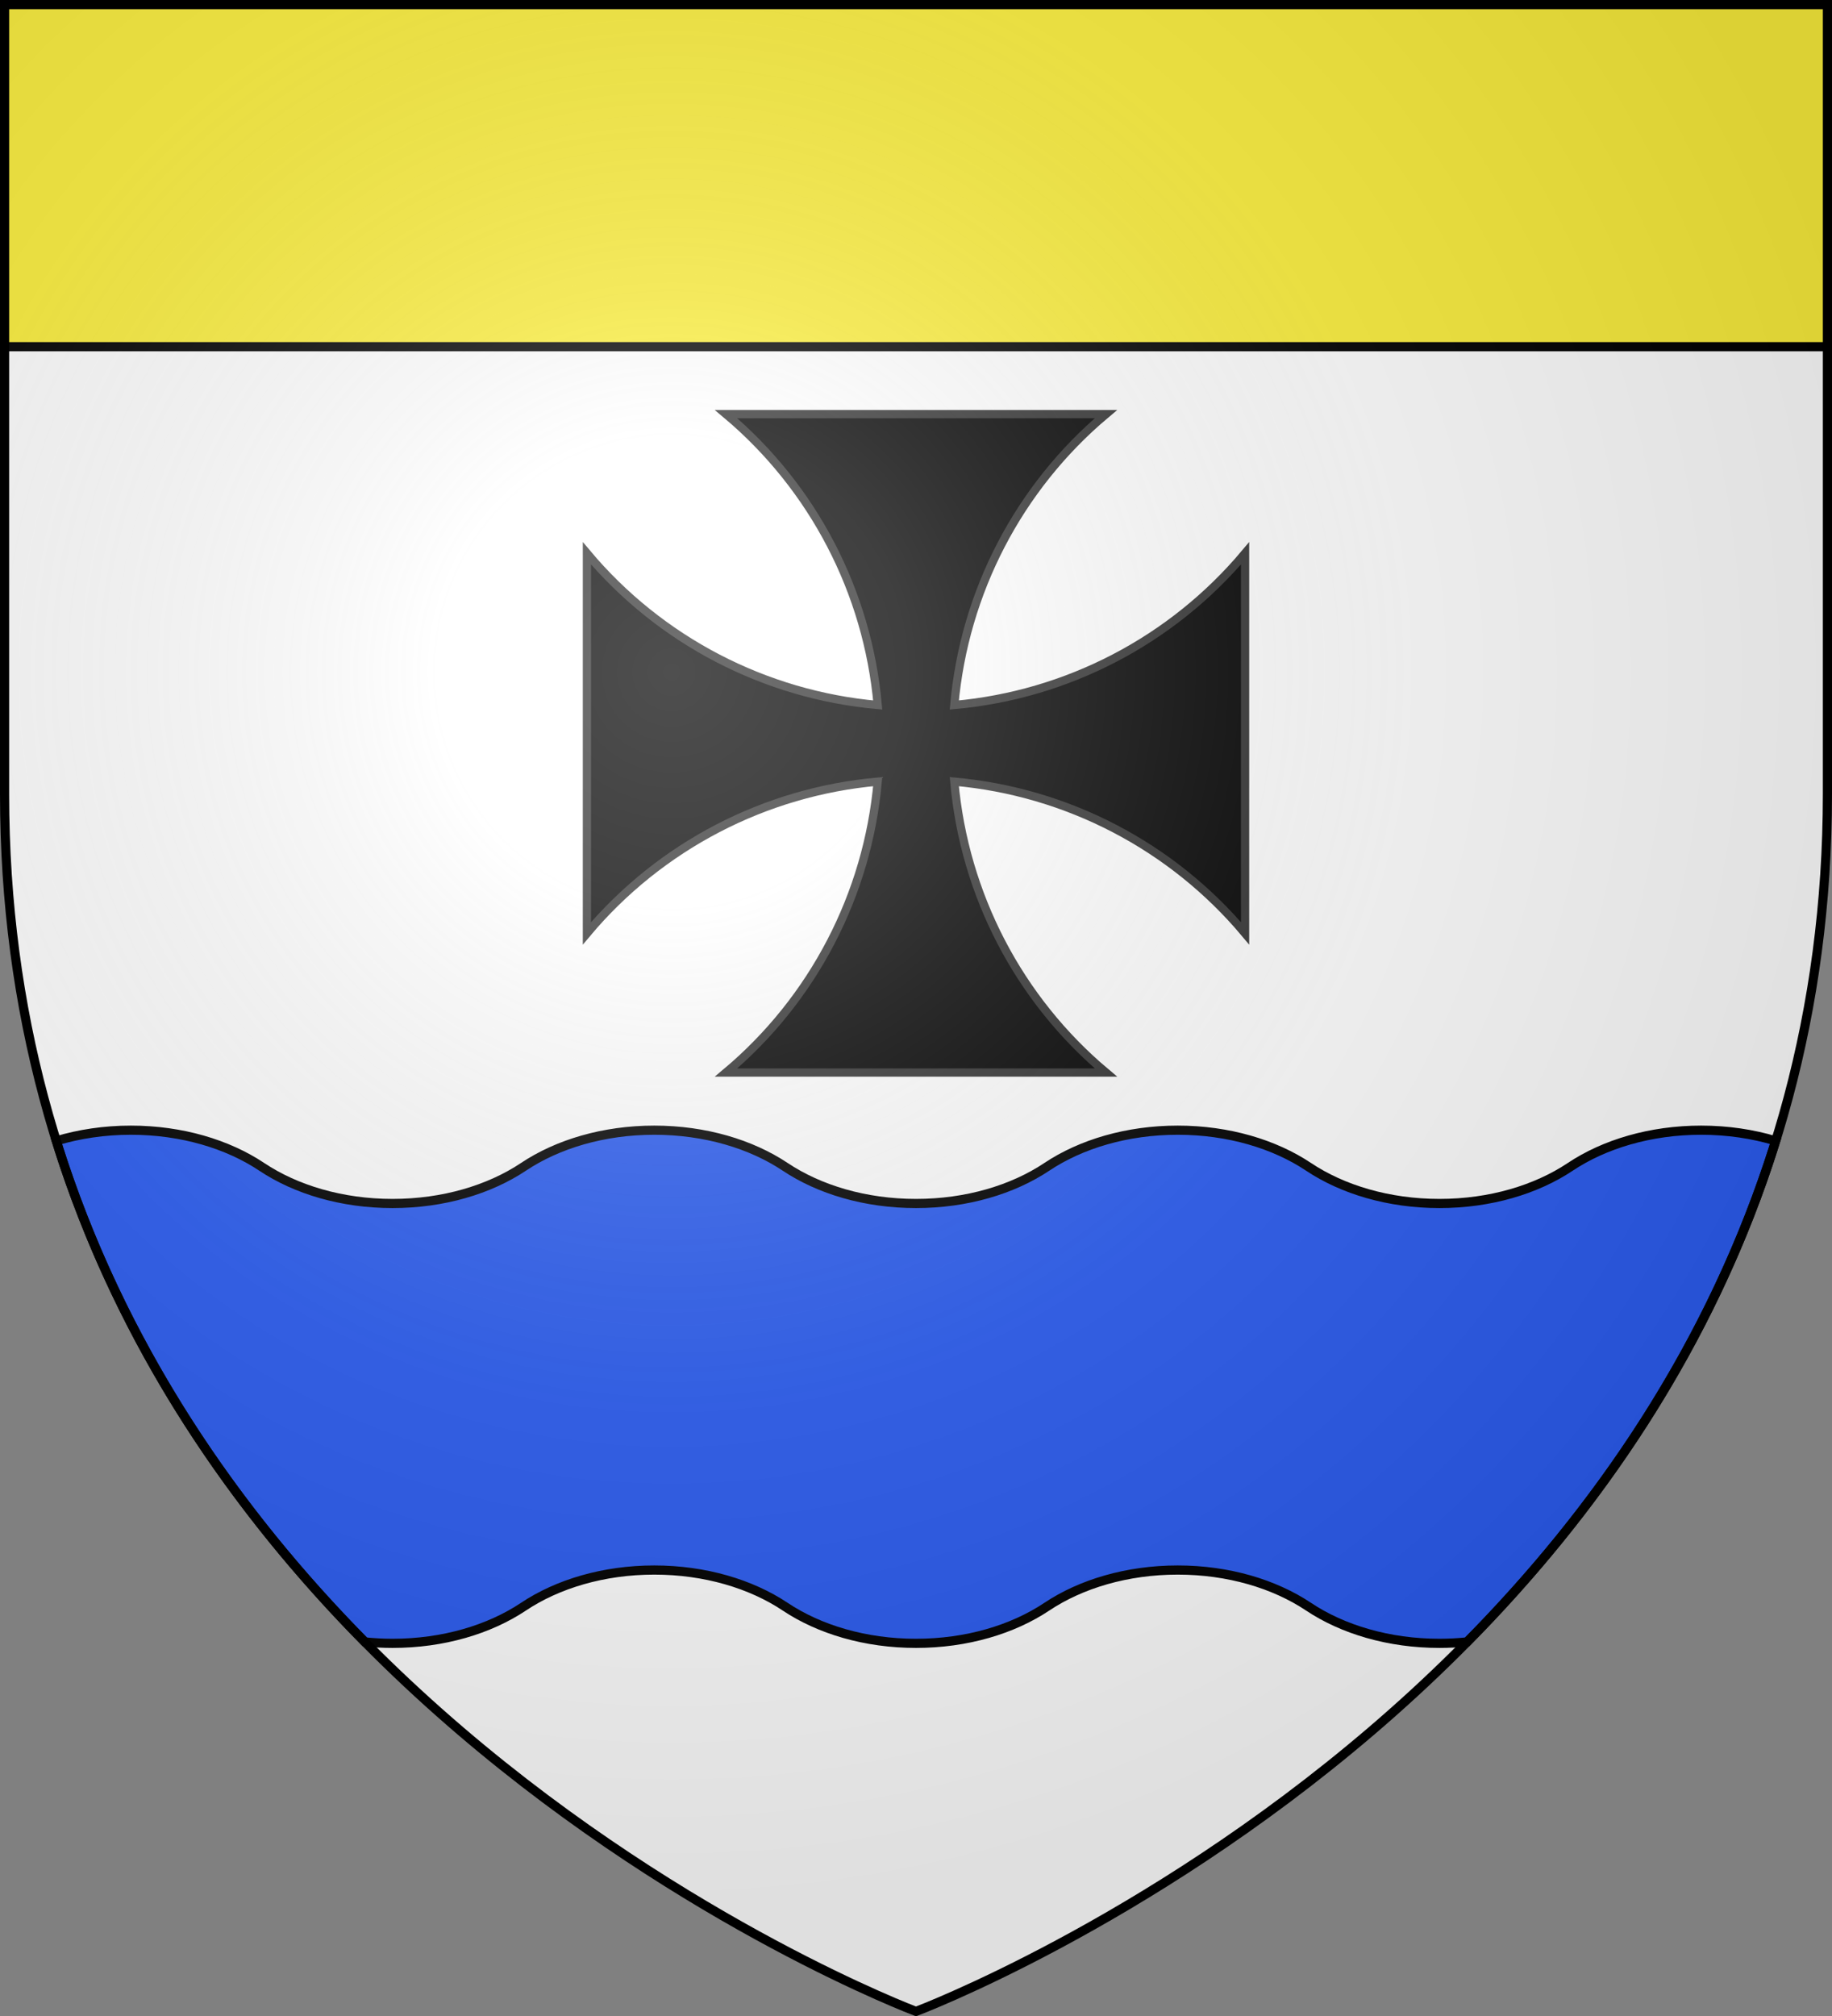 <svg xmlns="http://www.w3.org/2000/svg" xmlns:xlink="http://www.w3.org/1999/xlink" width="600" height="660" version="1.0"><rect width="100%" height="100%" fill="#808080" stroke="none"/><defs><g id="b"><path id="a" d="M0 0v1h.5z" transform="rotate(18 3.157 -.5)"/><use xlink:href="#a" width="810" height="540" transform="scale(-1 1)"/></g><g id="c"><use xlink:href="#b" width="810" height="540" transform="rotate(72)"/><use xlink:href="#b" width="810" height="540" transform="rotate(144)"/></g><g id="e"><path id="d" d="M0 0v1h.5z" transform="rotate(18 3.157 -.5)"/><use xlink:href="#d" width="810" height="540" transform="scale(-1 1)"/></g><g id="f"><use xlink:href="#e" width="810" height="540" transform="rotate(72)"/><use xlink:href="#e" width="810" height="540" transform="rotate(144)"/></g><g id="h"><path id="g" d="M0 0v1h.5z" transform="rotate(18 3.157 -.5)"/><use xlink:href="#g" width="810" height="540" transform="scale(-1 1)"/></g><g id="i"><use xlink:href="#h" width="810" height="540" transform="rotate(72)"/><use xlink:href="#h" width="810" height="540" transform="rotate(144)"/></g><g id="k"><path id="j" d="M0 0v1h.5z" transform="rotate(18 3.157 -.5)"/><use xlink:href="#j" width="810" height="540" transform="scale(-1 1)"/></g><g id="l"><use xlink:href="#k" width="810" height="540" transform="rotate(72)"/><use xlink:href="#k" width="810" height="540" transform="rotate(144)"/></g><g id="n"><path id="m" d="M0 0v1h.5z" transform="rotate(18 3.157 -.5)"/><use xlink:href="#m" width="810" height="540" transform="scale(-1 1)"/></g><g id="o"><use xlink:href="#n" width="810" height="540" transform="rotate(72)"/><use xlink:href="#n" width="810" height="540" transform="rotate(144)"/></g><g id="q"><path id="p" d="M0 0v1h.5z" transform="rotate(18 3.157 -.5)"/><use xlink:href="#p" width="810" height="540" transform="scale(-1 1)"/></g><g id="r"><use xlink:href="#q" width="810" height="540" transform="rotate(72)"/><use xlink:href="#q" width="810" height="540" transform="rotate(144)"/></g><g id="t"><path id="s" d="M0 0v1h.5z" transform="rotate(18 3.157 -.5)"/><use xlink:href="#s" width="810" height="540" transform="scale(-1 1)"/></g><g id="u"><use xlink:href="#t" width="810" height="540" transform="rotate(72)"/><use xlink:href="#t" width="810" height="540" transform="rotate(144)"/></g><g id="w"><path id="v" d="M0 0v1h.5z" transform="rotate(18 3.157 -.5)"/><use xlink:href="#v" width="810" height="540" transform="scale(-1 1)"/></g><g id="x"><use xlink:href="#w" width="810" height="540" transform="rotate(72)"/><use xlink:href="#w" width="810" height="540" transform="rotate(144)"/></g><g id="z"><path id="y" d="M0 0v1h.5z" transform="rotate(18 3.157 -.5)"/><use xlink:href="#y" width="810" height="540" transform="scale(-1 1)"/></g><g id="A"><use xlink:href="#z" width="810" height="540" transform="rotate(72)"/><use xlink:href="#z" width="810" height="540" transform="rotate(144)"/></g><g id="C"><path id="B" d="M0 0v1h.5z" transform="rotate(18 3.157 -.5)"/><use xlink:href="#B" width="810" height="540" transform="scale(-1 1)"/></g><g id="D"><use xlink:href="#C" width="810" height="540" transform="rotate(72)"/><use xlink:href="#C" width="810" height="540" transform="rotate(144)"/></g><g id="F"><path id="E" d="M0 0v1h.5z" transform="rotate(18 3.157 -.5)"/><use xlink:href="#E" width="810" height="540" transform="scale(-1 1)"/></g><g id="G"><use xlink:href="#F" width="810" height="540" transform="rotate(72)"/><use xlink:href="#F" width="810" height="540" transform="rotate(144)"/></g><radialGradient id="I" cx="-80" cy="-80" r="405" gradientUnits="userSpaceOnUse"><stop offset="0" style="stop-color:#fff;stop-opacity:.31"/><stop offset=".19" style="stop-color:#fff;stop-opacity:.25"/><stop offset=".6" style="stop-color:#6b6b6b;stop-opacity:.125"/><stop offset="1" style="stop-color:#000;stop-opacity:.125"/></radialGradient><path id="H" d="M-298.5-298.5h597V-40C298.5 246.31 0 358.5 0 358.5S-298.5 246.31-298.5-40z"/></defs><g transform="translate(300 300)"><use xlink:href="#H" width="600" height="660" style="fill:#fff"/><path d="M-298.5-298.5h597v112h-597z" style="fill:#fcef3c;fill-opacity:1;fill-rule:nonzero;stroke:none;stroke-width:3;stroke-opacity:1"/><path d="M42.844 370c-8.668 0-16.91 1.256-24.406 3.5C39.495 441.126 77.795 495.313 119.5 537.531c2.962.303 5.98.469 9.063.469 16.612 0 31.722-4.559 42.875-12s26.231-12 42.843-12 31.722 4.559 42.875 12 26.232 12 42.844 12 31.691-4.559 42.844-12 26.263-12 42.875-12 31.69 4.559 42.844 12c11.152 7.441 26.262 12 42.875 12 3.082 0 6.1-.166 9.062-.469 41.705-42.218 80.005-96.405 101.063-164.031-7.497-2.244-15.739-3.5-24.407-3.5-16.612 0-31.722 4.559-42.875 12s-26.231 12-42.843 12-31.723-4.559-42.875-12-26.232-12-42.844-12-31.722 4.559-42.875 12-26.232 12-42.844 12-31.691-4.559-42.844-12-26.263-12-42.875-12-31.69 4.559-42.844 12c-11.152 7.441-26.262 12-42.875 12-16.612 0-31.69-4.559-42.843-12s-26.263-12-42.875-12z" style="opacity:1;fill:#2b5df2;fill-opacity:1;stroke:#000;stroke-width:3;stroke-linecap:butt;stroke-linejoin:miter;stroke-miterlimit:4;stroke-dasharray:none;stroke-opacity:1;display:inline" transform="translate(-300 -300)"/></g><path d="M-62.212-164.426c28.632 24.026 46.371 58.338 49.668 95.231-36.893-3.297-71.205-21.036-95.231-49.668V5.562c24.026-28.633 58.338-46.372 95.231-49.67C-15.84-7.213-33.58 27.099-62.212 51.125H62.213C33.58 27.098 15.84-7.214 12.542-44.107 49.438-40.81 83.75-23.071 107.776 5.562v-124.425C83.749-90.231 49.437-72.492 12.544-69.195c3.297-36.893 21.036-71.205 49.668-95.23z" style="fill:#000;fill-opacity:1;fill-rule:evenodd;stroke:#313131;stroke-width:2.7;stroke-miterlimit:4;stroke-dasharray:none;stroke-opacity:1;display:inline" transform="translate(300 300)"/><path d="M1.5 113.5h597" style="opacity:1;fill:none;fill-opacity:1;fill-rule:nonzero;stroke:#000;stroke-width:3;stroke-linecap:butt;stroke-linejoin:round;stroke-miterlimit:4;stroke-dasharray:none;stroke-dashoffset:0;stroke-opacity:1"/><use xlink:href="#H" width="600" height="660" style="fill:url(#I)" transform="translate(300 300)"/><use xlink:href="#H" width="600" height="660" style="fill:none;stroke:#000;stroke-width:3" transform="translate(300 300)"/></svg>